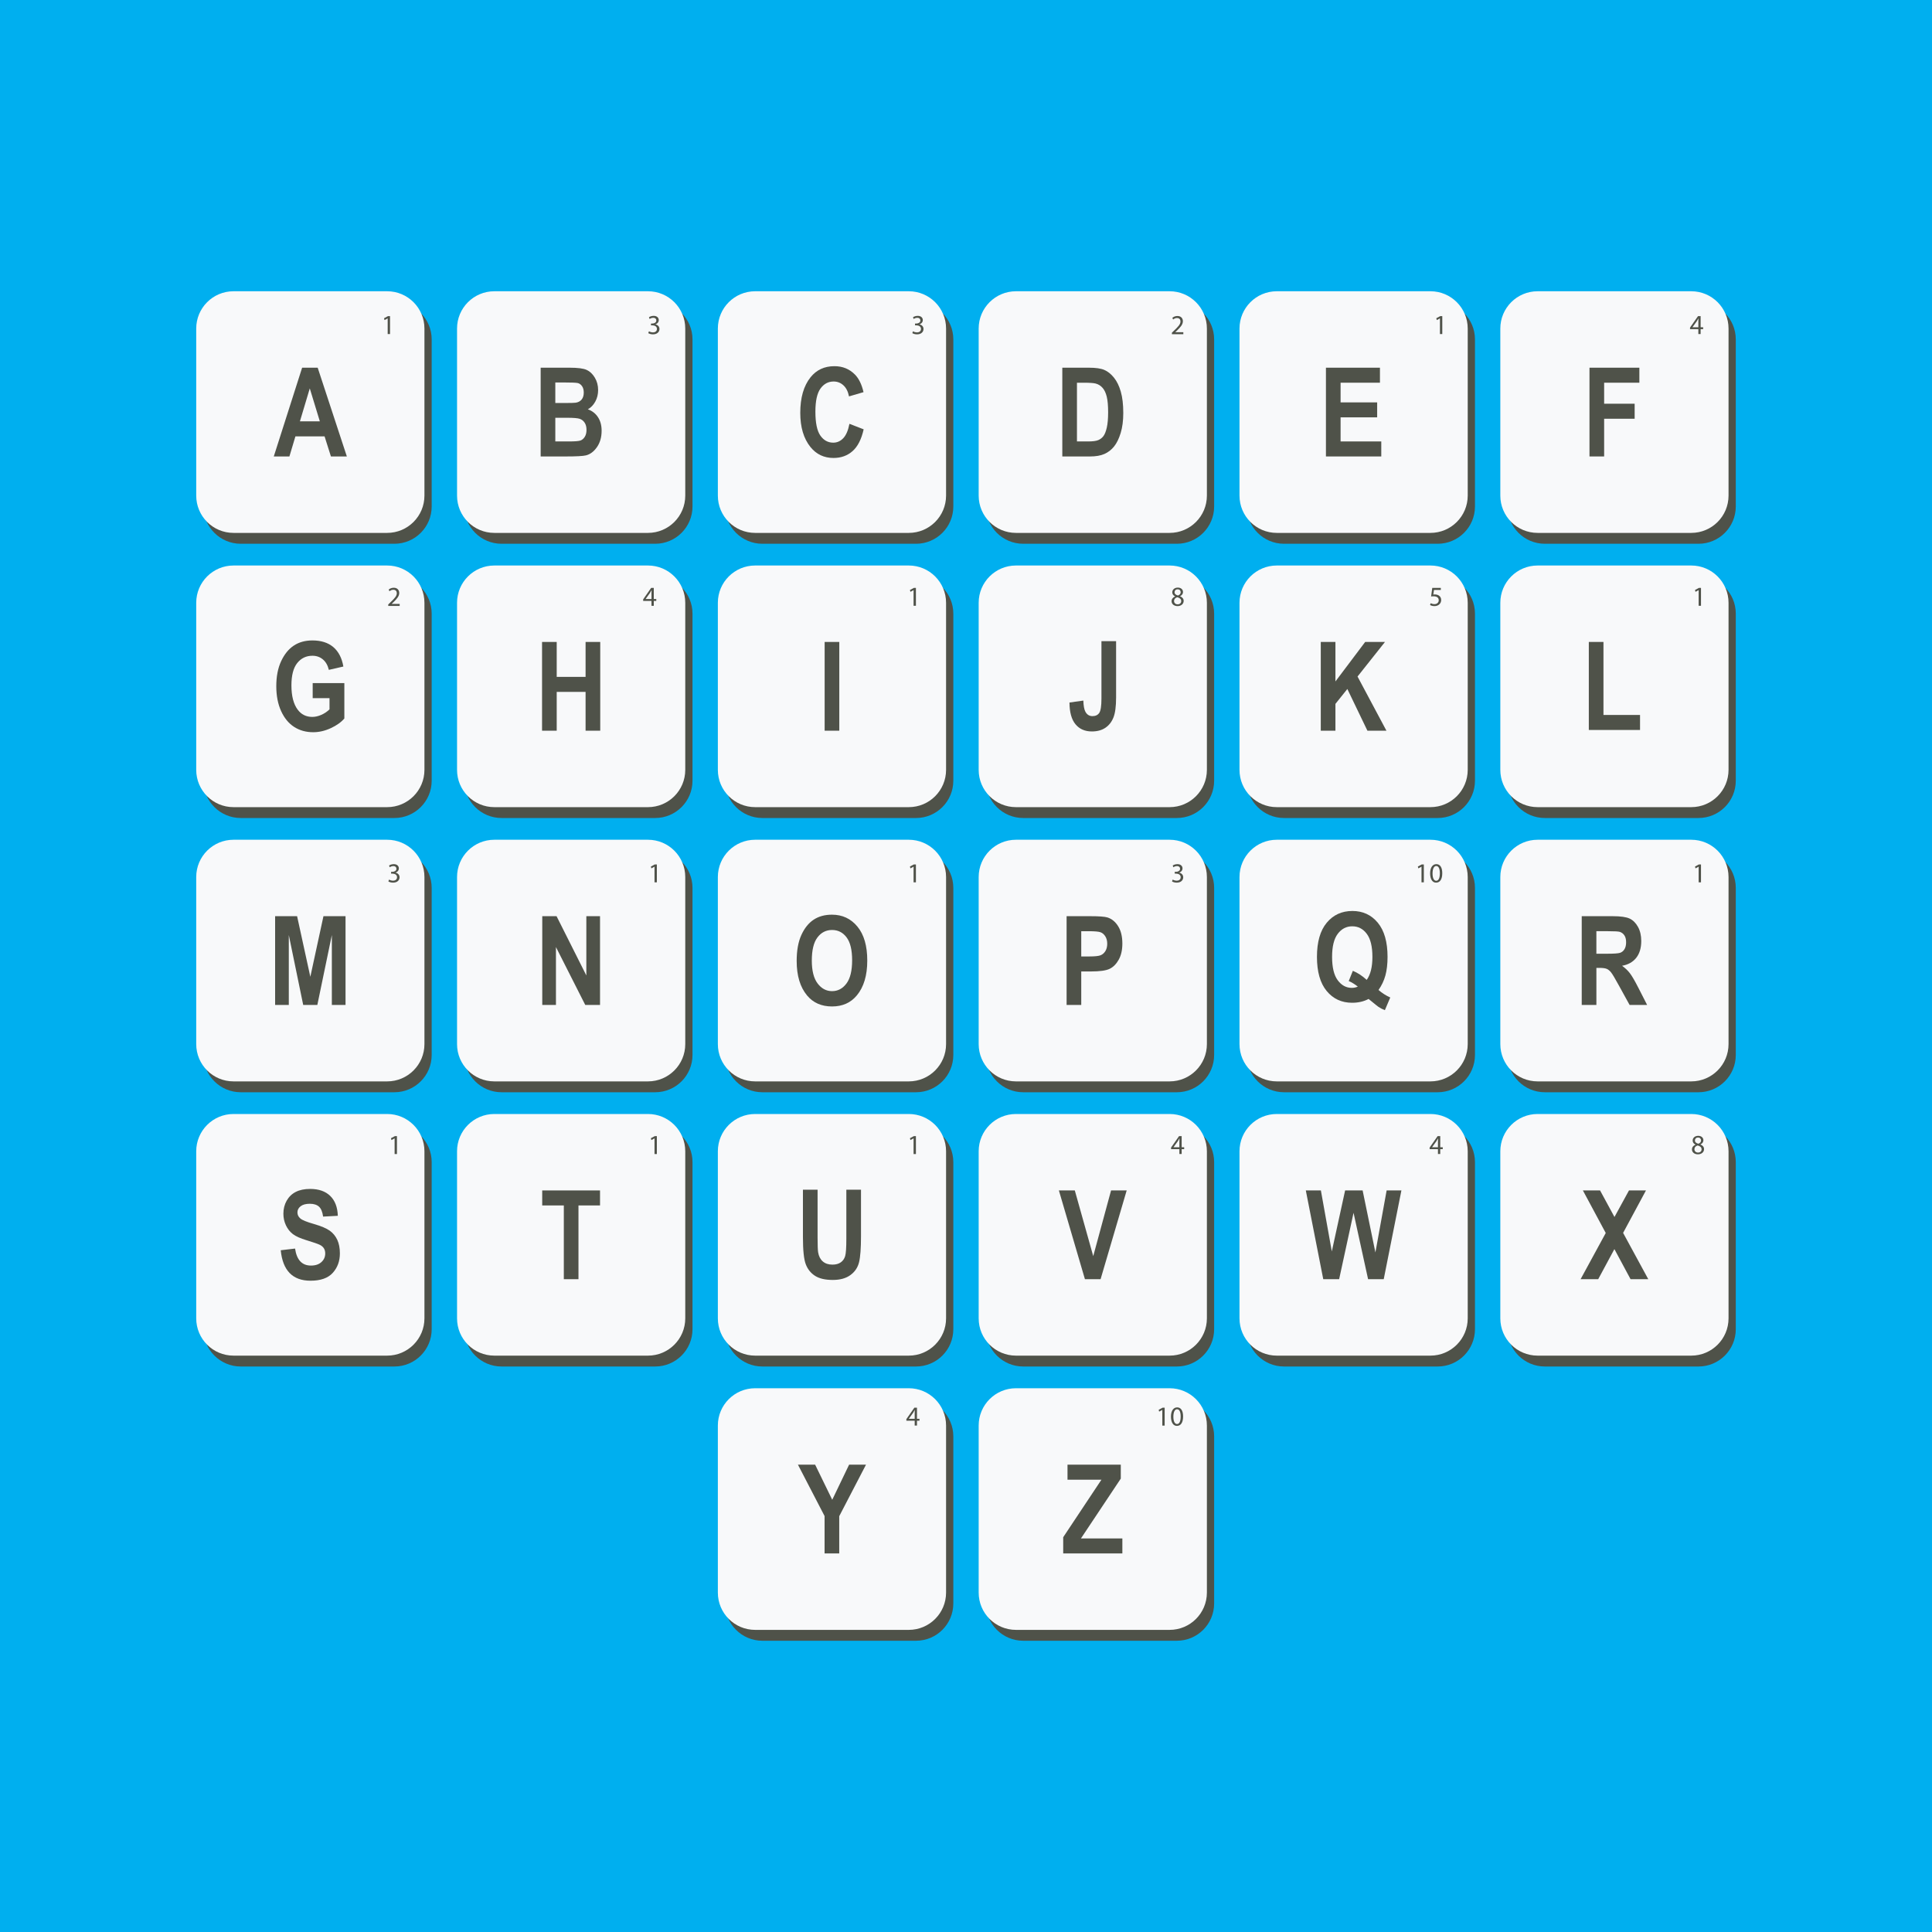 <?xml version="1.0" encoding="UTF-8"?>
<!DOCTYPE svg PUBLIC "-//W3C//DTD SVG 1.1//EN" "http://www.w3.org/Graphics/SVG/1.1/DTD/svg11.dtd">
<!-- Creator: CorelDRAW 2018 (64-Bit) -->
<svg xmlns="http://www.w3.org/2000/svg" xml:space="preserve" width="3.413in" height="3.413in" version="1.1" style="shape-rendering:geometricPrecision; text-rendering:geometricPrecision; image-rendering:optimizeQuality; fill-rule:evenodd; clip-rule:evenodd"
viewBox="0 0 3413.33 3413.33"
 xmlns:xlink="http://www.w3.org/1999/xlink">
 <defs>
  <style type="text/css">
   <![CDATA[
    .fil0 {fill:#00AFEF}
    .fil2 {fill:#F8F9FA;fill-rule:nonzero}
    .fil1 {fill:#4F5249;fill-rule:nonzero}
   ]]>
  </style>
 </defs>
 <g id="Layer_x0020_1">
  <rect class="fil0" x="-0" y="-0" width="3413.33" height="3413.33"/>
  <g id="_2051401675712">
   <path class="fil1" d="M762.67 894.81c0,36.39 -29.5,65.88 -65.88,65.88l-271.44 0c-36.39,0 -65.88,-29.5 -65.88,-65.88l0 -295.15c0,-36.39 29.5,-65.88 65.88,-65.88l271.44 0c36.39,0 65.88,29.5 65.88,65.88l0 295.15z"/>
   <path class="fil1" d="M1223.46 894.81c0,36.39 -29.5,65.88 -65.88,65.88l-271.44 0c-36.38,0 -65.88,-29.5 -65.88,-65.88l0 -295.15c0,-36.39 29.5,-65.88 65.88,-65.88l271.44 0c36.39,0 65.88,29.5 65.88,65.88l0 295.15z"/>
   <path class="fil1" d="M1684.26 894.81c0,36.39 -29.49,65.88 -65.88,65.88l-271.44 0c-36.38,0 -65.88,-29.5 -65.88,-65.88l0 -295.15c0,-36.39 29.5,-65.88 65.88,-65.88l271.44 0c36.39,0 65.88,29.5 65.88,65.88l0 295.15z"/>
   <path class="fil1" d="M2145.06 894.81c0,36.39 -29.49,65.88 -65.88,65.88l-271.44 0c-36.38,0 -65.88,-29.5 -65.88,-65.88l0 -295.15c0,-36.39 29.5,-65.88 65.88,-65.88l271.44 0c36.39,0 65.88,29.5 65.88,65.88l0 295.15z"/>
   <path class="fil1" d="M2605.87 894.81c0,36.39 -29.5,65.88 -65.88,65.88l-271.44 0c-36.39,0 -65.88,-29.5 -65.88,-65.88l0 -295.15c0,-36.39 29.5,-65.88 65.88,-65.88l271.44 0c36.39,0 65.88,29.5 65.88,65.88l0 295.15z"/>
   <path class="fil1" d="M762.67 1379.32c0,36.39 -29.5,65.88 -65.88,65.88l-271.44 0c-36.39,0 -65.88,-29.49 -65.88,-65.88l0 -295.15c0,-36.39 29.5,-65.88 65.88,-65.88l271.44 0c36.39,0 65.88,29.5 65.88,65.88l0 295.15z"/>
   <path class="fil1" d="M1223.46 1379.32c0,36.39 -29.5,65.88 -65.88,65.88l-271.44 0c-36.38,0 -65.88,-29.49 -65.88,-65.88l0 -295.15c0,-36.39 29.5,-65.88 65.88,-65.88l271.44 0c36.39,0 65.88,29.5 65.88,65.88l0 295.15z"/>
   <path class="fil1" d="M1684.26 1379.32c0,36.39 -29.49,65.88 -65.88,65.88l-271.44 0c-36.38,0 -65.88,-29.49 -65.88,-65.88l0 -295.15c0,-36.39 29.5,-65.88 65.88,-65.88l271.44 0c36.39,0 65.88,29.5 65.88,65.88l0 295.15z"/>
   <path class="fil1" d="M2145.06 1379.32c0,36.39 -29.49,65.88 -65.88,65.88l-271.44 0c-36.38,0 -65.88,-29.49 -65.88,-65.88l0 -295.15c0,-36.39 29.5,-65.88 65.88,-65.88l271.44 0c36.39,0 65.88,29.5 65.88,65.88l0 295.15z"/>
   <path class="fil1" d="M2605.87 1379.32c0,36.39 -29.5,65.88 -65.88,65.88l-271.44 0c-36.39,0 -65.88,-29.49 -65.88,-65.88l0 -295.15c0,-36.39 29.5,-65.88 65.88,-65.88l271.44 0c36.39,0 65.88,29.5 65.88,65.88l0 295.15z"/>
   <path class="fil1" d="M762.67 1863.84c0,36.39 -29.5,65.88 -65.88,65.88l-271.44 0c-36.39,0 -65.88,-29.5 -65.88,-65.88l0 -295.15c0,-36.39 29.5,-65.88 65.88,-65.88l271.44 0c36.39,0 65.88,29.5 65.88,65.88l0 295.15z"/>
   <path class="fil1" d="M1223.46 1863.84c0,36.39 -29.5,65.88 -65.88,65.88l-271.44 0c-36.38,0 -65.88,-29.5 -65.88,-65.88l0 -295.15c0,-36.39 29.5,-65.88 65.88,-65.88l271.44 0c36.39,0 65.88,29.5 65.88,65.88l0 295.15z"/>
   <path class="fil1" d="M1684.26 1863.84c0,36.39 -29.49,65.88 -65.88,65.88l-271.44 0c-36.38,0 -65.88,-29.5 -65.88,-65.88l0 -295.15c0,-36.39 29.5,-65.88 65.88,-65.88l271.44 0c36.39,0 65.88,29.5 65.88,65.88l0 295.15z"/>
   <path class="fil1" d="M2145.06 1863.84c0,36.39 -29.49,65.88 -65.88,65.88l-271.44 0c-36.38,0 -65.88,-29.5 -65.88,-65.88l0 -295.15c0,-36.39 29.5,-65.88 65.88,-65.88l271.44 0c36.39,0 65.88,29.5 65.88,65.88l0 295.15z"/>
   <path class="fil1" d="M2605.87 1863.84c0,36.39 -29.5,65.88 -65.88,65.88l-271.44 0c-36.39,0 -65.88,-29.5 -65.88,-65.88l0 -295.15c0,-36.39 29.5,-65.88 65.88,-65.88l271.44 0c36.39,0 65.88,29.5 65.88,65.88l0 295.15z"/>
   <path class="fil1" d="M762.67 2348.36c0,36.39 -29.5,65.88 -65.88,65.88l-271.44 0c-36.39,0 -65.88,-29.49 -65.88,-65.88l0 -295.15c0,-36.38 29.5,-65.88 65.88,-65.88l271.44 0c36.39,0 65.88,29.5 65.88,65.88l0 295.15z"/>
   <path class="fil1" d="M1223.46 2348.36c0,36.39 -29.5,65.88 -65.88,65.88l-271.44 0c-36.38,0 -65.88,-29.49 -65.88,-65.88l0 -295.15c0,-36.38 29.5,-65.88 65.88,-65.88l271.44 0c36.39,0 65.88,29.5 65.88,65.88l0 295.15z"/>
   <path class="fil1" d="M1684.26 2348.36c0,36.39 -29.49,65.88 -65.88,65.88l-271.44 0c-36.38,0 -65.88,-29.49 -65.88,-65.88l0 -295.15c0,-36.38 29.5,-65.88 65.88,-65.88l271.44 0c36.39,0 65.88,29.5 65.88,65.88l0 295.15z"/>
   <path class="fil1" d="M2145.06 2348.36c0,36.39 -29.49,65.88 -65.88,65.88l-271.44 0c-36.38,0 -65.88,-29.49 -65.88,-65.88l0 -295.15c0,-36.38 29.5,-65.88 65.88,-65.88l271.44 0c36.39,0 65.88,29.5 65.88,65.88l0 295.15z"/>
   <path class="fil1" d="M2605.87 2348.36c0,36.39 -29.5,65.88 -65.88,65.88l-271.44 0c-36.39,0 -65.88,-29.49 -65.88,-65.88l0 -295.15c0,-36.38 29.5,-65.88 65.88,-65.88l271.44 0c36.39,0 65.88,29.5 65.88,65.88l0 295.15z"/>
   <path class="fil1" d="M3066.67 894.81c0,36.39 -29.5,65.88 -65.88,65.88l-271.44 0c-36.39,0 -65.88,-29.5 -65.88,-65.88l0 -295.15c0,-36.39 29.5,-65.88 65.88,-65.88l271.44 0c36.39,0 65.88,29.5 65.88,65.88l0 295.15z"/>
   <path class="fil1" d="M3066.67 1379.32c0,36.39 -29.5,65.88 -65.88,65.88l-271.44 0c-36.39,0 -65.88,-29.49 -65.88,-65.88l0 -295.15c0,-36.39 29.5,-65.88 65.88,-65.88l271.44 0c36.39,0 65.88,29.5 65.88,65.88l0 295.15z"/>
   <path class="fil1" d="M3066.67 1863.84c0,36.39 -29.5,65.88 -65.88,65.88l-271.44 0c-36.39,0 -65.88,-29.5 -65.88,-65.88l0 -295.15c0,-36.39 29.5,-65.88 65.88,-65.88l271.44 0c36.39,0 65.88,29.5 65.88,65.88l0 295.15z"/>
   <path class="fil1" d="M3066.67 2348.36c0,36.39 -29.5,65.88 -65.88,65.88l-271.44 0c-36.39,0 -65.88,-29.49 -65.88,-65.88l0 -295.15c0,-36.38 29.5,-65.88 65.88,-65.88l271.44 0c36.39,0 65.88,29.5 65.88,65.88l0 295.15z"/>
   <path class="fil1" d="M1684.26 2832.88c0,36.39 -29.49,65.88 -65.88,65.88l-271.44 0c-36.38,0 -65.88,-29.5 -65.88,-65.88l0 -295.15c0,-36.39 29.5,-65.89 65.88,-65.89l271.44 0c36.39,0 65.88,29.5 65.88,65.89l0 295.15z"/>
   <path class="fil1" d="M2145.06 2832.88c0,36.39 -29.49,65.88 -65.88,65.88l-271.44 0c-36.38,0 -65.88,-29.5 -65.88,-65.88l0 -295.15c0,-36.39 29.5,-65.89 65.88,-65.89l271.44 0c36.39,0 65.88,29.5 65.88,65.89l0 295.15z"/>
   <path class="fil2" d="M749.87 875.61c0,36.38 -29.5,65.88 -65.88,65.88l-271.44 0c-36.39,0 -65.88,-29.5 -65.88,-65.88l0 -295.15c0,-36.39 29.5,-65.89 65.88,-65.89l271.44 0c36.38,0 65.88,29.5 65.88,65.89l0 295.15z"/>
   <path class="fil2" d="M1210.67 875.61c0,36.38 -29.5,65.88 -65.88,65.88l-271.44 0c-36.39,0 -65.88,-29.5 -65.88,-65.88l0 -295.15c0,-36.39 29.5,-65.89 65.88,-65.89l271.44 0c36.39,0 65.88,29.5 65.88,65.89l0 295.15z"/>
   <path class="fil2" d="M1671.46 875.61c0,36.38 -29.49,65.88 -65.88,65.88l-271.44 0c-36.38,0 -65.88,-29.5 -65.88,-65.88l0 -295.15c0,-36.39 29.5,-65.89 65.88,-65.89l271.44 0c36.39,0 65.88,29.5 65.88,65.89l0 295.15z"/>
   <path class="fil2" d="M2132.26 875.61c0,36.38 -29.49,65.88 -65.88,65.88l-271.44 0c-36.38,0 -65.88,-29.5 -65.88,-65.88l0 -295.15c0,-36.39 29.5,-65.89 65.88,-65.89l271.44 0c36.39,0 65.88,29.5 65.88,65.89l0 295.15z"/>
   <path class="fil2" d="M2593.07 875.61c0,36.38 -29.5,65.88 -65.88,65.88l-271.44 0c-36.38,0 -65.88,-29.5 -65.88,-65.88l0 -295.15c0,-36.39 29.5,-65.89 65.88,-65.89l271.44 0c36.39,0 65.88,29.5 65.88,65.89l0 295.15z"/>
   <path class="fil2" d="M749.87 1360.13c0,36.39 -29.5,65.88 -65.88,65.88l-271.44 0c-36.39,0 -65.88,-29.5 -65.88,-65.88l0 -295.15c0,-36.39 29.5,-65.88 65.88,-65.88l271.44 0c36.38,0 65.88,29.5 65.88,65.88l0 295.15z"/>
   <path class="fil2" d="M1210.67 1360.13c0,36.39 -29.5,65.88 -65.88,65.88l-271.44 0c-36.39,0 -65.88,-29.5 -65.88,-65.88l0 -295.15c0,-36.39 29.5,-65.88 65.88,-65.88l271.44 0c36.39,0 65.88,29.5 65.88,65.88l0 295.15z"/>
   <path class="fil2" d="M1671.46 1360.13c0,36.39 -29.49,65.88 -65.88,65.88l-271.44 0c-36.38,0 -65.88,-29.5 -65.88,-65.88l0 -295.15c0,-36.39 29.5,-65.88 65.88,-65.88l271.44 0c36.39,0 65.88,29.5 65.88,65.88l0 295.15z"/>
   <path class="fil2" d="M2132.26 1360.13c0,36.39 -29.49,65.88 -65.88,65.88l-271.44 0c-36.38,0 -65.88,-29.5 -65.88,-65.88l0 -295.15c0,-36.39 29.5,-65.88 65.88,-65.88l271.44 0c36.39,0 65.88,29.5 65.88,65.88l0 295.15z"/>
   <path class="fil2" d="M2593.07 1360.13c0,36.39 -29.5,65.88 -65.88,65.88l-271.44 0c-36.38,0 -65.88,-29.5 -65.88,-65.88l0 -295.15c0,-36.39 29.5,-65.88 65.88,-65.88l271.44 0c36.39,0 65.88,29.5 65.88,65.88l0 295.15z"/>
   <path class="fil2" d="M749.87 1844.65c0,36.38 -29.5,65.88 -65.88,65.88l-271.44 0c-36.39,0 -65.88,-29.5 -65.88,-65.88l0 -295.15c0,-36.39 29.5,-65.89 65.88,-65.89l271.44 0c36.38,0 65.88,29.5 65.88,65.89l0 295.15z"/>
   <path class="fil2" d="M1210.67 1844.65c0,36.38 -29.5,65.88 -65.88,65.88l-271.44 0c-36.39,0 -65.88,-29.5 -65.88,-65.88l0 -295.15c0,-36.39 29.5,-65.89 65.88,-65.89l271.44 0c36.39,0 65.88,29.5 65.88,65.89l0 295.15z"/>
   <path class="fil2" d="M1671.46 1844.65c0,36.38 -29.49,65.88 -65.88,65.88l-271.44 0c-36.38,0 -65.88,-29.5 -65.88,-65.88l0 -295.15c0,-36.39 29.5,-65.89 65.88,-65.89l271.44 0c36.39,0 65.88,29.5 65.88,65.89l0 295.15z"/>
   <path class="fil2" d="M2132.26 1844.65c0,36.38 -29.49,65.88 -65.88,65.88l-271.44 0c-36.38,0 -65.88,-29.5 -65.88,-65.88l0 -295.15c0,-36.39 29.5,-65.89 65.88,-65.89l271.44 0c36.39,0 65.88,29.5 65.88,65.89l0 295.15z"/>
   <path class="fil2" d="M2593.07 1844.65c0,36.38 -29.5,65.88 -65.88,65.88l-271.44 0c-36.38,0 -65.88,-29.5 -65.88,-65.88l0 -295.15c0,-36.39 29.5,-65.89 65.88,-65.89l271.44 0c36.39,0 65.88,29.5 65.88,65.89l0 295.15z"/>
   <path class="fil2" d="M749.87 2329.16c0,36.39 -29.5,65.88 -65.88,65.88l-271.44 0c-36.39,0 -65.88,-29.49 -65.88,-65.88l0 -295.15c0,-36.39 29.5,-65.88 65.88,-65.88l271.44 0c36.38,0 65.88,29.5 65.88,65.88l0 295.15z"/>
   <path class="fil2" d="M1210.67 2329.16c0,36.39 -29.5,65.88 -65.88,65.88l-271.44 0c-36.39,0 -65.88,-29.49 -65.88,-65.88l0 -295.15c0,-36.39 29.5,-65.88 65.88,-65.88l271.44 0c36.39,0 65.88,29.5 65.88,65.88l0 295.15z"/>
   <path class="fil2" d="M1671.46 2329.16c0,36.39 -29.49,65.88 -65.88,65.88l-271.44 0c-36.38,0 -65.88,-29.49 -65.88,-65.88l0 -295.15c0,-36.39 29.5,-65.88 65.88,-65.88l271.44 0c36.39,0 65.88,29.5 65.88,65.88l0 295.15z"/>
   <path class="fil2" d="M2132.26 2329.16c0,36.39 -29.49,65.88 -65.88,65.88l-271.44 0c-36.38,0 -65.88,-29.49 -65.88,-65.88l0 -295.15c0,-36.39 29.5,-65.88 65.88,-65.88l271.44 0c36.39,0 65.88,29.5 65.88,65.88l0 295.15z"/>
   <path class="fil2" d="M2593.07 2329.16c0,36.39 -29.5,65.88 -65.88,65.88l-271.44 0c-36.38,0 -65.88,-29.49 -65.88,-65.88l0 -295.15c0,-36.39 29.5,-65.88 65.88,-65.88l271.44 0c36.39,0 65.88,29.5 65.88,65.88l0 295.15z"/>
   <path class="fil2" d="M3053.87 875.61c0,36.38 -29.5,65.88 -65.88,65.88l-271.44 0c-36.39,0 -65.88,-29.5 -65.88,-65.88l0 -295.15c0,-36.39 29.5,-65.89 65.88,-65.89l271.44 0c36.39,0 65.88,29.5 65.88,65.89l0 295.15z"/>
   <path class="fil2" d="M3053.87 1360.13c0,36.39 -29.5,65.88 -65.88,65.88l-271.44 0c-36.39,0 -65.88,-29.5 -65.88,-65.88l0 -295.15c0,-36.39 29.5,-65.88 65.88,-65.88l271.44 0c36.39,0 65.88,29.5 65.88,65.88l0 295.15z"/>
   <path class="fil2" d="M3053.87 1844.65c0,36.38 -29.5,65.88 -65.88,65.88l-271.44 0c-36.39,0 -65.88,-29.5 -65.88,-65.88l0 -295.15c0,-36.39 29.5,-65.89 65.88,-65.89l271.44 0c36.39,0 65.88,29.5 65.88,65.89l0 295.15z"/>
   <path class="fil2" d="M3053.87 2329.16c0,36.39 -29.5,65.88 -65.88,65.88l-271.44 0c-36.39,0 -65.88,-29.49 -65.88,-65.88l0 -295.15c0,-36.39 29.5,-65.88 65.88,-65.88l271.44 0c36.39,0 65.88,29.5 65.88,65.88l0 295.15z"/>
   <path class="fil2" d="M1671.46 2813.68c0,36.39 -29.49,65.88 -65.88,65.88l-271.44 0c-36.38,0 -65.88,-29.5 -65.88,-65.88l0 -295.15c0,-36.38 29.5,-65.88 65.88,-65.88l271.44 0c36.39,0 65.88,29.5 65.88,65.88l0 295.15z"/>
   <path class="fil2" d="M2132.26 2813.68c0,36.39 -29.49,65.88 -65.88,65.88l-271.44 0c-36.38,0 -65.88,-29.5 -65.88,-65.88l0 -295.15c0,-36.38 29.5,-65.88 65.88,-65.88l271.44 0c36.39,0 65.88,29.5 65.88,65.88l0 295.15z"/>
   <path class="fil1" d="M612.81 806.43l-28.15 0 -11.25 -35.51 -51.48 0 -10.63 35.51 -27.6 0 50.08 -156.81 27.49 0 51.53 156.81zm-47.75 -62.04l0 0 -17.76 -58.19 -17.42 58.19 35.18 0z"/>
   <path class="fil1" d="M955.21 649.63l51.5 0c14.06,0 23.94,1.28 29.66,3.85 5.7,2.57 10.52,7.09 14.46,13.59 3.93,6.49 5.89,13.83 5.89,22.04 0,7.56 -1.68,14.39 -5.04,20.48 -3.37,6.09 -7.74,10.61 -13.11,13.53 7.61,2.71 13.59,7.35 17.89,13.91 4.31,6.56 6.46,14.55 6.46,23.96 0,11.41 -2.74,21.06 -8.23,28.93 -5.49,7.88 -11.98,12.75 -19.47,14.6 -5.2,1.28 -17.3,1.92 -36.26,1.92l-43.74 0 0 -156.81zm25.88 26.1l0 0 0 36.26 17.11 0c10.27,0 16.61,-0.18 19.04,-0.54 4.42,-0.71 7.88,-2.58 10.37,-5.61 2.5,-3.03 3.74,-7.15 3.74,-12.36 0,-4.63 -1.01,-8.4 -3.05,-11.28 -2.03,-2.89 -4.49,-4.69 -7.38,-5.4 -2.89,-0.71 -11.17,-1.07 -24.87,-1.07l-14.98 0zm0 62.36l0 0 0 41.82 24.12 0c10.57,0 17.35,-0.56 20.36,-1.65 2.99,-1.11 5.51,-3.28 7.56,-6.51 2.04,-3.24 3.05,-7.34 3.05,-12.32 0,-5.13 -1.08,-9.33 -3.26,-12.64 -2.19,-3.31 -5.08,-5.59 -8.68,-6.84 -3.62,-1.24 -11,-1.86 -22.14,-1.86l-21 0z"/>
   <path class="fil1" d="M1500.73 748.78l25.13 9.73c-3.93,17.54 -10.44,30.36 -19.58,38.46 -9.12,8.09 -20.36,12.14 -33.7,12.14 -16.75,0 -30.34,-6.45 -40.75,-19.36 -11.98,-14.91 -17.97,-35.02 -17.97,-60.33 0,-26.74 6.03,-47.67 18.09,-62.79 10.5,-13.12 24.58,-19.68 42.28,-19.68 14.43,0 26.49,4.92 36.19,14.76 6.91,6.99 12,17.37 15.2,31.13l-25.67 7.49c-1.64,-8.49 -4.92,-14.99 -9.81,-19.52 -4.9,-4.53 -10.66,-6.79 -17.31,-6.79 -9.5,0 -17.25,4.13 -23.24,12.41 -6,8.28 -9,21.93 -9,40.97 0,19.75 2.93,33.8 8.77,42.15 5.85,8.34 13.44,12.52 22.78,12.52 6.84,0 12.76,-2.66 17.76,-7.97 5,-5.31 8.59,-13.74 10.81,-25.3z"/>
   <path class="fil1" d="M1876.81 649.63l47.33 0c11.98,0 21,1.34 27.1,4.02 6.08,2.67 11.69,7.18 16.83,13.53 5.13,6.35 9.15,14.58 12.07,24.71 2.93,10.13 4.39,22.71 4.39,37.76 0,13.55 -1.53,25.34 -4.6,35.35 -3.07,10.02 -6.94,17.95 -11.65,23.8 -4.7,5.85 -10.39,10.25 -17.04,13.21 -6.67,2.96 -15.23,4.44 -25.7,4.44l-48.72 0 0 -156.81zm25.89 26.53l0 0 0 103.76 19.46 0c8.34,0 14.39,-0.78 18.13,-2.35 3.74,-1.57 6.81,-3.93 9.19,-7.11 2.39,-3.17 4.37,-8.17 5.94,-15.01 1.57,-6.84 2.35,-15.85 2.35,-27.04 0,-11.61 -0.8,-20.77 -2.41,-27.46 -1.61,-6.69 -4.09,-11.96 -7.49,-15.81 -3.38,-3.85 -7.5,-6.37 -12.35,-7.58 -3.63,-0.93 -10.66,-1.39 -21.07,-1.39l-11.76 0z"/>
   <polygon class="fil1" points="2342.58,806.43 2342.58,649.63 2438,649.63 2438,676.15 2368.46,676.15 2368.46,710.91 2433.08,710.91 2433.08,737.34 2368.46,737.34 2368.46,779.91 2440.35,779.91 2440.35,806.43 "/>
   <polygon class="fil1" points="2808.2,806.43 2808.2,649.63 2896.33,649.63 2896.33,676.15 2834.08,676.15 2834.08,713.27 2887.99,713.27 2887.99,739.8 2834.08,739.8 2834.08,806.43 "/>
   <path class="fil1" d="M552.43 1233.41l0 -26.53 55.94 0 0 62.47c-5.63,6.63 -13.62,12.33 -23.96,17.11 -10.34,4.78 -20.72,7.17 -31.13,7.17 -12.7,0 -23.89,-3.12 -33.59,-9.35 -9.7,-6.24 -17.38,-15.58 -23.05,-28.03 -5.67,-12.44 -8.51,-27.08 -8.51,-43.91 0,-17.26 2.87,-32.02 8.61,-44.28 5.74,-12.26 13.19,-21.43 22.36,-27.49 9.16,-6.06 20.13,-9.09 32.89,-9.09 15.33,0 27.61,3.91 36.85,11.71 9.23,7.81 15.17,19.28 17.81,34.39l-25.67 5.88c-1.93,-8.06 -5.46,-14.23 -10.59,-18.5 -5.13,-4.28 -11.27,-6.42 -18.4,-6.42 -11.05,0 -20,4.3 -26.85,12.89 -6.84,8.59 -10.26,21.7 -10.26,39.31 0,18.89 3.7,33.26 11.12,43.11 6.34,8.48 14.94,12.73 25.78,12.73 5.07,0 10.32,-1.2 15.78,-3.57 5.46,-2.38 10.33,-5.63 14.6,-9.75l0 -19.83 -29.74 0z"/>
   <polygon class="fil1" points="957.67,1290.95 957.67,1134.15 983.56,1134.15 983.56,1195.86 1034.57,1195.86 1034.57,1134.15 1060.46,1134.15 1060.46,1290.95 1034.57,1290.95 1034.57,1222.39 983.56,1222.39 983.56,1290.95 "/>
   <polygon class="fil1" points="1456.92,1290.95 1456.92,1134.15 1482.81,1134.15 1482.81,1290.95 "/>
   <path class="fil1" d="M1945.96 1132.81l25.89 0 0 99.26c0,16.04 -1.6,27.99 -4.81,35.83 -3.2,7.84 -8,13.87 -14.39,18.08 -6.38,4.2 -14.24,6.3 -23.58,6.3 -12.34,0 -22,-4.24 -28.98,-12.72 -7,-8.49 -10.52,-21.29 -10.6,-38.4l24.5 -3.43c0.29,9.2 1.46,15.72 3.55,19.57 2.78,5.28 6.97,7.91 12.55,7.91 5.43,0 9.44,-1.91 12.01,-5.72 2.59,-3.81 3.87,-12.28 3.87,-25.4l0 -101.3z"/>
   <polygon class="fil1" points="2333.46,1290.95 2333.46,1134.15 2359.35,1134.15 2359.35,1203.94 2411.92,1134.15 2446.9,1134.15 2398.41,1195.26 2449.46,1290.95 2415.86,1290.95 2380.4,1217.26 2359.35,1243.57 2359.35,1290.95 "/>
   <polygon class="fil1" points="2807.02,1289.67 2807.02,1134.14 2832.9,1134.14 2832.9,1263.14 2897.51,1263.14 2897.51,1289.67 "/>
   <polygon class="fil1" points="486.06,1775.47 486.06,1618.66 524.89,1618.66 548.27,1725.73 571.46,1618.66 610.47,1618.66 610.47,1775.47 586.29,1775.47 586.29,1651.93 560.65,1775.47 535.68,1775.47 510.24,1651.93 510.24,1775.47 "/>
   <polygon class="fil1" points="958.04,1775.47 958.04,1618.66 983.29,1618.66 1035.91,1723.38 1035.91,1618.66 1060.09,1618.66 1060.09,1775.47 1033.99,1775.47 982.22,1673.21 982.22,1775.47 "/>
   <path class="fil1" d="M1407.5 1698.03c0,-18.69 2.77,-34.07 8.3,-46.15 5.52,-12.09 12.74,-21.09 21.66,-27.01 8.92,-5.92 19.72,-8.88 32.41,-8.88 18.4,0 33.39,7.02 44.98,21.07 11.59,14.05 17.38,34.05 17.38,60.01 0,26.24 -6.13,46.74 -18.39,61.5 -10.77,13.05 -25.39,19.57 -43.85,19.57 -18.61,0 -33.31,-6.45 -44.07,-19.35 -12.27,-14.76 -18.4,-35.02 -18.4,-60.76zm26.74 -1.07l0 0c0,18.04 3.42,31.57 10.28,40.59 6.85,9.02 15.35,13.53 25.5,13.53 10.22,0 18.69,-4.48 25.39,-13.42 6.72,-8.95 10.07,-22.7 10.07,-41.24 0,-18.19 -3.26,-31.63 -9.8,-40.33 -6.52,-8.7 -15.08,-13.05 -25.65,-13.05 -10.57,0 -19.18,4.38 -25.81,13.15 -6.65,8.77 -9.96,22.36 -9.96,40.76z"/>
   <path class="fil1" d="M1884.4 1775.47l0 -156.81 41.72 0c15.54,0 25.7,0.75 30.48,2.24 7.63,2.43 13.93,7.59 18.88,15.51 4.95,7.91 7.43,18.11 7.43,30.59 0,11.34 -2.14,20.84 -6.42,28.5 -4.28,7.67 -9.63,13.05 -16.04,16.16 -6.42,3.1 -17.47,4.65 -33.16,4.65l-17.01 0 0 59.15 -25.88 0zm25.88 -130.28l0 0 0 44.61 14.37 0c9.64,0 16.2,-0.69 19.67,-2.05 3.47,-1.35 6.3,-3.8 8.54,-7.33 2.2,-3.54 3.32,-7.88 3.32,-13.04 0,-5.21 -1.15,-9.61 -3.43,-13.19 -2.3,-3.57 -5.12,-5.97 -8.49,-7.18 -3.35,-1.22 -10.47,-1.83 -21.32,-1.83l-12.66 0z"/>
   <path class="fil1" d="M2435.48 1749.05c6.34,5.49 13.26,9.91 20.74,13.26l-9.51 22.36c-3.85,-1.43 -7.63,-3.35 -11.34,-5.78 -0.85,-0.5 -6.67,-5.17 -17.43,-14.01 -8.48,4.49 -18.19,6.74 -29.09,6.74 -18.54,0 -33.54,-6.93 -44.98,-20.8 -11.44,-13.87 -17.17,-33.96 -17.17,-60.28 0,-26.38 5.76,-46.49 17.29,-60.33 11.51,-13.83 26.63,-20.75 45.33,-20.75 18.48,0 33.46,6.93 44.91,20.8 11.46,13.87 17.19,33.96 17.19,60.27 0,12.77 -1.29,23.75 -3.82,32.95 -2.55,9.2 -6.6,17.72 -12.12,25.56zm-20.86 -17.86l0 0c6.7,-9.27 10.06,-22.78 10.06,-40.54 0,-18.4 -3.31,-32.02 -9.97,-40.86 -6.63,-8.84 -15.17,-13.26 -25.6,-13.26 -10.43,0 -18.98,4.42 -25.65,13.26 -6.69,8.84 -10.02,22.43 -10.02,40.75 0,18.61 3.33,32.39 10,41.35 6.67,8.94 14.96,13.42 24.87,13.42 3.7,0 7.24,-0.75 10.59,-2.24 -5.42,-4.28 -10.76,-7.56 -16.04,-9.84l7.27 -18.07c8.56,3.56 16.73,8.91 24.5,16.04z"/>
   <path class="fil1" d="M2794.5 1775.47l0 -156.81 54.66 0c13.98,0 23.96,1.41 29.95,4.22 5.99,2.82 10.91,7.7 14.76,14.65 3.85,6.95 5.78,15.28 5.78,24.98 0,12.26 -2.94,22.14 -8.82,29.63 -5.89,7.49 -14.24,12.2 -25.09,14.12 5.57,4 10.16,8.36 13.8,13.11 3.64,4.74 8.6,13.24 14.87,25.51l15.62 30.59 -30.97 0 -18.79 -34.12c-6.75,-12.34 -11.35,-20.06 -13.78,-23.16 -2.42,-3.11 -5,-5.24 -7.7,-6.42 -2.71,-1.18 -7.06,-1.77 -13.05,-1.77l-5.35 0 0 65.46 -25.88 0zm25.88 -90.49l0 0 19.26 0c11.77,0 19.26,-0.52 22.46,-1.55 3.21,-1.04 5.81,-3.12 7.81,-6.26 2,-3.14 3,-7.31 3,-12.51 0,-5 -1,-9 -3,-12.04 -2,-3.03 -4.71,-5.11 -8.13,-6.26 -2.43,-0.78 -9.44,-1.18 -21.07,-1.18l-20.33 0 0 39.79z"/>
   <path class="fil1" d="M495.96 2208.86l25.35 -2.99c2.85,20.03 12.2,30.05 28.03,30.05 7.85,0 14.02,-2.05 18.5,-6.15 4.5,-4.09 6.74,-9.17 6.74,-15.23 0,-3.57 -0.78,-6.59 -2.36,-9.08 -1.56,-2.5 -3.95,-4.55 -7.16,-6.15 -3.21,-1.61 -10.98,-4.3 -23.32,-8.07 -11.06,-3.34 -19.15,-6.98 -24.28,-10.89 -5.13,-3.92 -9.22,-9.06 -12.24,-15.44 -3.03,-6.38 -4.55,-13.24 -4.55,-20.57 0,-8.55 1.95,-16.24 5.83,-23.09 3.89,-6.84 9.26,-12.01 16.1,-15.49 6.85,-3.5 15.29,-5.24 25.35,-5.24 15.12,0 26.92,4.1 35.41,12.3 8.48,8.2 12.98,19.93 13.48,35.19l-26 1.39c-1.14,-8.41 -3.6,-14.3 -7.38,-17.65 -3.78,-3.35 -9.16,-5.02 -16.15,-5.02 -6.99,0 -12.37,1.46 -16.15,4.37 -3.78,2.92 -5.67,6.54 -5.67,10.88 0,4.26 1.71,7.85 5.16,10.77 3.41,2.91 11.3,6.12 23.63,9.62 13.05,3.78 22.48,7.76 28.3,11.93 5.79,4.17 10.23,9.56 13.3,16.15 3.07,6.6 4.6,14.59 4.6,24.01 0,13.61 -4.19,25.06 -12.57,34.33 -8.38,9.27 -21.48,13.9 -39.31,13.9 -31.52,0 -49.06,-17.93 -52.62,-53.8z"/>
   <polygon class="fil1" points="996.12,2259.99 996.12,2129.7 957.94,2129.7 957.94,2103.18 1060.09,2103.18 1060.09,2129.7 1022.01,2129.7 1022.01,2259.99 "/>
   <path class="fil1" d="M1418.57 2101.84l25.89 0 0 84.93c0,13.19 0.32,21.78 0.96,25.78 1.15,6.92 3.89,12.26 8.21,16.04 4.33,3.78 10.02,5.67 17.09,5.67 6.01,0 10.9,-1.34 14.7,-4.01 3.78,-2.67 6.38,-6.39 7.77,-11.12 1.39,-4.74 2.08,-14.93 2.08,-30.54l0 -86.75 25.89 0 0 82.36c0,21.04 -1.13,36.24 -3.37,45.62 -2.25,9.38 -7.31,16.97 -15.19,22.78 -7.87,5.81 -18.27,8.72 -31.17,8.72 -13.41,0 -23.87,-2.41 -31.4,-7.22 -7.52,-4.81 -12.98,-11.59 -16.37,-20.32 -3.39,-8.74 -5.08,-24.83 -5.08,-48.3l0 -83.65z"/>
   <polygon class="fil1" points="1916.78,2259.99 1870.76,2103.18 1898.9,2103.18 1931.46,2219.24 1962.96,2103.18 1990.56,2103.18 1944.44,2259.99 "/>
   <polygon class="fil1" points="2337.84,2259.99 2307.02,2103.18 2333.65,2103.18 2352.96,2210.94 2376.46,2103.18 2407.4,2103.18 2429.97,2212.77 2449.81,2103.18 2475.91,2103.18 2444.68,2259.99 2417.05,2259.99 2391.36,2142.7 2365.9,2259.99 "/>
   <polygon class="fil1" points="2792.48,2259.99 2836.92,2178.37 2796.54,2103.18 2826.88,2103.18 2852.35,2150.09 2877.98,2103.18 2907.99,2103.18 2867.61,2178.19 2912.06,2259.99 2880.76,2259.99 2852.21,2206.84 2823.6,2259.99 "/>
   <polygon class="fil1" points="1456.81,2744.5 1456.81,2678.49 1409.75,2587.7 1440.13,2587.7 1470.34,2649.7 1500.13,2587.7 1529.98,2587.7 1482.7,2678.7 1482.7,2744.5 "/>
   <polygon class="fil1" points="1878.41,2744.5 1878.41,2715.84 1945.96,2614.22 1886,2614.22 1886,2587.7 1980.14,2587.7 1980.14,2612.3 1909.77,2717.98 1982.91,2717.98 1982.91,2744.5 "/>
   <path class="fil1" d="M2070.44 590.44l0 -2.63 3.36 -3.26c8.07,-7.69 11.72,-11.78 11.78,-16.54 0,-3.21 -1.56,-6.18 -6.28,-6.18 -2.87,0 -5.26,1.46 -6.71,2.67l-1.37 -3.02c2.19,-1.85 5.3,-3.21 8.95,-3.21 6.81,0 9.68,4.67 9.68,9.2 0,5.83 -4.23,10.56 -10.9,16.98l-2.52 2.33 0 0.09 14.2 0 0 3.56 -20.19 0z"/>
   <path class="fil1" d="M1146.5 585.26c1.22,0.78 4.04,1.99 7,1.99 5.5,0 7.2,-3.5 7.15,-6.13 -0.05,-4.43 -4.04,-6.32 -8.17,-6.32l-2.38 0 0 -3.21 2.38 0c3.11,0 7.06,-1.6 7.06,-5.35 0,-2.53 -1.61,-4.77 -5.55,-4.77 -2.53,0 -4.96,1.12 -6.32,2.09l-1.12 -3.11c1.66,-1.21 4.87,-2.43 8.27,-2.43 6.23,0 9.05,3.7 9.05,7.54 0,3.26 -1.94,6.03 -5.84,7.44l0 0.1c3.89,0.78 7.06,3.69 7.06,8.13 0,5.06 -3.94,9.48 -11.53,9.48 -3.55,0 -6.67,-1.12 -8.22,-2.14l1.17 -3.31z"/>
   <path class="fil1" d="M1613 585.26c1.21,0.78 4.04,1.99 7,1.99 5.5,0 7.2,-3.5 7.15,-6.13 -0.05,-4.43 -4.04,-6.32 -8.17,-6.32l-2.38 0 0 -3.21 2.38 0c3.12,0 7.06,-1.6 7.06,-5.35 0,-2.53 -1.61,-4.77 -5.54,-4.77 -2.53,0 -4.96,1.12 -6.33,2.09l-1.12 -3.11c1.66,-1.21 4.86,-2.43 8.27,-2.43 6.22,0 9.05,3.7 9.05,7.54 0,3.26 -1.94,6.03 -5.84,7.44l0 0.1c3.89,0.78 7.06,3.69 7.06,8.13 0,5.06 -3.94,9.48 -11.53,9.48 -3.55,0 -6.67,-1.12 -8.22,-2.14l1.17 -3.31z"/>
   <path class="fil1" d="M3000.53 590.17l0 -8.61 -14.7 0 0 -2.82 14.11 -20.19 4.62 0 0 19.66 4.43 0 0 3.36 -4.43 0 0 8.61 -4.04 0zm0 -11.97l0 0 0 -10.56c0,-1.66 0.05,-3.31 0.15,-4.96l-0.15 0c-0.97,1.85 -1.75,3.21 -2.63,4.67l-7.73 10.75 0 0.1 10.36 0z"/>
   <path class="fil1" d="M2545.56 1042.26l-12.07 0 -1.22 8.13c0.73,-0.1 1.41,-0.19 2.58,-0.19 2.43,0 4.87,0.53 6.81,1.7 2.48,1.41 4.53,4.13 4.53,8.12 0,6.18 -4.92,10.8 -11.78,10.8 -3.46,0 -6.37,-0.97 -7.88,-1.94l1.07 -3.26c1.31,0.78 3.89,1.75 6.76,1.75 4.04,0 7.5,-2.63 7.5,-6.86 -0.05,-4.09 -2.78,-7 -9.1,-7 -1.8,0 -3.22,0.19 -4.38,0.34l2.04 -15.18 15.13 0 0 3.6z"/>
   <path class="fil1" d="M2069.87 1062.26c0,-3.99 2.38,-6.81 6.28,-8.47l-0.05 -0.14c-3.5,-1.65 -5.01,-4.38 -5.01,-7.11 0,-5.01 4.23,-8.41 9.78,-8.41 6.13,0 9.19,3.84 9.19,7.78 0,2.67 -1.31,5.54 -5.2,7.39l0 0.15c3.94,1.56 6.37,4.33 6.37,8.17 0,5.5 -4.72,9.2 -10.75,9.2 -6.62,0 -10.6,-3.94 -10.6,-8.56zm17.02 -0.2l0 0c0,-3.84 -2.67,-5.69 -6.96,-6.91 -3.69,1.07 -5.69,3.5 -5.69,6.52 -0.15,3.21 2.29,6.03 6.32,6.03 3.85,0 6.33,-2.38 6.33,-5.65zm-11.77 -15.81l0 0c0,3.17 2.38,4.87 6.03,5.84 2.72,-0.93 4.81,-2.87 4.81,-5.74 0,-2.53 -1.51,-5.16 -5.35,-5.16 -3.55,0 -5.49,2.34 -5.49,5.06z"/>
   <g>
    <polygon class="fil1" points="2511.41,1531.22 2511.31,1531.22 2505.81,1534.19 2504.98,1530.93 2511.89,1527.22 2515.54,1527.22 2515.54,1558.85 2511.41,1558.85 "/>
    <path class="fil1" d="M2548.1 1542.7c0,10.75 -3.99,16.69 -11,16.69 -6.18,0 -10.36,-5.79 -10.46,-16.25 0,-10.6 4.57,-16.44 11,-16.44 6.67,0 10.46,5.93 10.46,16zm-17.18 0.49l0 0c0,8.22 2.53,12.89 6.42,12.89 4.38,0 6.48,-5.11 6.48,-13.18 0,-7.79 -2,-12.89 -6.43,-12.89 -3.74,0 -6.47,4.57 -6.47,13.19z"/>
   </g>
   <polygon class="fil1" points="684.93,562.54 684.83,562.54 679.33,565.5 678.5,562.24 685.41,558.54 689.07,558.54 689.07,590.17 684.93,590.17 "/>
   <path class="fil1" d="M687.32 1553.94c1.22,0.78 4.04,1.99 7,1.99 5.5,0 7.2,-3.5 7.15,-6.13 -0.05,-4.43 -4.04,-6.32 -8.17,-6.32l-2.38 0 0 -3.21 2.38 0c3.11,0 7.06,-1.6 7.06,-5.35 0,-2.53 -1.61,-4.77 -5.55,-4.77 -2.53,0 -4.96,1.12 -6.32,2.09l-1.12 -3.11c1.66,-1.22 4.87,-2.43 8.27,-2.43 6.23,0 9.05,3.7 9.05,7.54 0,3.26 -1.94,6.03 -5.84,7.44l0 0.1c3.89,0.78 7.06,3.69 7.06,8.13 0,5.06 -3.94,9.48 -11.53,9.48 -3.55,0 -6.67,-1.12 -8.22,-2.14l1.17 -3.31z"/>
   <path class="fil1" d="M2071.83 1553.94c1.22,0.78 4.04,1.99 7,1.99 5.5,0 7.2,-3.5 7.15,-6.13 -0.05,-4.43 -4.04,-6.32 -8.17,-6.32l-2.38 0 0 -3.21 2.38 0c3.11,0 7.06,-1.6 7.06,-5.35 0,-2.53 -1.61,-4.77 -5.55,-4.77 -2.53,0 -4.96,1.12 -6.32,2.09l-1.12 -3.11c1.65,-1.22 4.87,-2.43 8.27,-2.43 6.22,0 9.05,3.7 9.05,7.54 0,3.26 -1.94,6.03 -5.84,7.44l0 0.1c3.89,0.78 7.06,3.69 7.06,8.13 0,5.06 -3.94,9.48 -11.53,9.48 -3.56,0 -6.67,-1.12 -8.22,-2.14l1.17 -3.31z"/>
   <polygon class="fil1" points="1156.35,1531.22 1156.26,1531.22 1150.76,1534.19 1149.93,1530.93 1156.84,1527.22 1160.49,1527.22 1160.49,1558.85 1156.35,1558.85 "/>
   <polygon class="fil1" points="1614.04,1531.22 1613.95,1531.22 1608.45,1534.19 1607.62,1530.93 1614.53,1527.22 1618.19,1527.22 1618.19,1558.85 1614.04,1558.85 "/>
   <polygon class="fil1" points="1156.35,2011.22 1156.26,2011.22 1150.76,2014.19 1149.93,2010.93 1156.84,2007.23 1160.49,2007.23 1160.49,2038.85 1156.35,2038.85 "/>
   <polygon class="fil1" points="697.17,2011.22 697.07,2011.22 691.57,2014.19 690.75,2010.93 697.66,2007.23 701.31,2007.23 701.31,2038.85 697.17,2038.85 "/>
   <polygon class="fil1" points="1614.04,2011.22 1613.95,2011.22 1608.45,2014.19 1607.62,2010.93 1614.53,2007.23 1618.19,2007.23 1618.19,2038.85 1614.04,2038.85 "/>
   <polygon class="fil1" points="2544,562.54 2543.9,562.54 2538.4,565.5 2537.57,562.24 2544.48,558.54 2548.13,558.54 2548.13,590.17 2544,590.17 "/>
   <path class="fil1" d="M685.93 1070.55l0 -2.63 3.35 -3.26c8.07,-7.69 11.72,-11.78 11.78,-16.54 0,-3.21 -1.56,-6.18 -6.28,-6.18 -2.87,0 -5.26,1.46 -6.71,2.67l-1.37 -3.02c2.19,-1.85 5.3,-3.21 8.95,-3.21 6.81,0 9.69,4.67 9.69,9.19 0,5.84 -4.23,10.56 -10.9,16.98l-2.52 2.33 0 0.1 14.2 0 0 3.55 -20.19 0z"/>
   <path class="fil1" d="M1151 1070.28l0 -8.61 -14.69 0 0 -2.82 14.11 -20.19 4.62 0 0 19.66 4.43 0 0 3.36 -4.43 0 0 8.61 -4.04 0zm0 -11.97l0 0 0 -10.56c0,-1.66 0.05,-3.31 0.15,-4.96l-0.15 0c-0.97,1.85 -1.75,3.21 -2.63,4.67l-7.73 10.76 0 0.09 10.36 0z"/>
   <polygon class="fil1" points="1614.04,1042.65 1613.95,1042.65 1608.45,1045.62 1607.63,1042.36 1614.53,1038.66 1618.19,1038.66 1618.19,1070.28 1614.04,1070.28 "/>
   <polygon class="fil1" points="3001.06,1042.65 3000.97,1042.65 2995.47,1045.62 2994.64,1042.36 3001.55,1038.66 3005.2,1038.66 3005.2,1070.28 3001.06,1070.28 "/>
   <polygon class="fil1" points="3001.06,1531.22 3000.97,1531.22 2995.47,1534.19 2994.64,1530.93 3001.55,1527.22 3005.2,1527.22 3005.2,1558.85 3001.06,1558.85 "/>
   <path class="fil1" d="M2083.65 2038.85l0 -8.61 -14.69 0 0 -2.82 14.11 -20.19 4.62 0 0 19.66 4.43 0 0 3.35 -4.43 0 0 8.61 -4.04 0zm0 -11.96l0 0 0 -10.56c0,-1.66 0.05,-3.31 0.15,-4.97l-0.15 0c-0.97,1.85 -1.75,3.21 -2.62,4.67l-7.74 10.75 0 0.1 10.36 0z"/>
   <path class="fil1" d="M2540.49 2038.85l0 -8.61 -14.7 0 0 -2.82 14.11 -20.19 4.62 0 0 19.66 4.43 0 0 3.35 -4.43 0 0 8.61 -4.04 0zm0 -11.96l0 0 0 -10.56c0,-1.66 0.05,-3.31 0.15,-4.97l-0.15 0c-0.97,1.85 -1.75,3.21 -2.63,4.67l-7.74 10.75 0 0.1 10.36 0z"/>
   <path class="fil1" d="M2989.24 2030.82c0,-3.99 2.38,-6.81 6.28,-8.46l-0.05 -0.14c-3.5,-1.66 -5.01,-4.38 -5.01,-7.11 0,-5.01 4.23,-8.42 9.78,-8.42 6.13,0 9.19,3.85 9.19,7.78 0,2.68 -1.31,5.55 -5.2,7.4l0 0.15c3.94,1.56 6.37,4.33 6.37,8.17 0,5.5 -4.72,9.2 -10.75,9.2 -6.62,0 -10.6,-3.94 -10.6,-8.56zm17.02 -0.19l0 0c0,-3.84 -2.67,-5.69 -6.96,-6.91 -3.69,1.07 -5.69,3.5 -5.69,6.52 -0.15,3.21 2.29,6.03 6.33,6.03 3.84,0 6.32,-2.38 6.32,-5.64zm-11.77 -15.81l0 0c0,3.17 2.38,4.87 6.03,5.84 2.72,-0.93 4.81,-2.88 4.81,-5.74 0,-2.53 -1.51,-5.16 -5.35,-5.16 -3.55,0 -5.49,2.34 -5.49,5.06z"/>
   <path class="fil1" d="M1616.02 2518.63l0 -8.61 -14.7 0 0 -2.82 14.11 -20.19 4.62 0 0 19.66 4.43 0 0 3.35 -4.43 0 0 8.61 -4.04 0zm0 -11.96l0 0 0 -10.56c0,-1.66 0.05,-3.31 0.15,-4.97l-0.15 0c-0.97,1.85 -1.75,3.21 -2.63,4.67l-7.73 10.75 0 0.1 10.36 0z"/>
   <g>
    <polygon class="fil1" points="2053.51,2491 2053.41,2491 2047.91,2493.97 2047.09,2490.71 2053.99,2487.01 2057.64,2487.01 2057.64,2518.63 2053.51,2518.63 "/>
    <path class="fil1" d="M2090.2 2502.48c0,10.75 -3.99,16.69 -11,16.69 -6.18,0 -10.36,-5.79 -10.46,-16.25 0,-10.6 4.57,-16.44 11,-16.44 6.67,0 10.46,5.94 10.46,16.01zm-17.17 0.49l0 0c0,8.22 2.53,12.89 6.42,12.89 4.38,0 6.48,-5.11 6.48,-13.19 0,-7.78 -2,-12.89 -6.43,-12.89 -3.74,0 -6.47,4.57 -6.47,13.19z"/>
   </g>
  </g>
 </g>
</svg>
